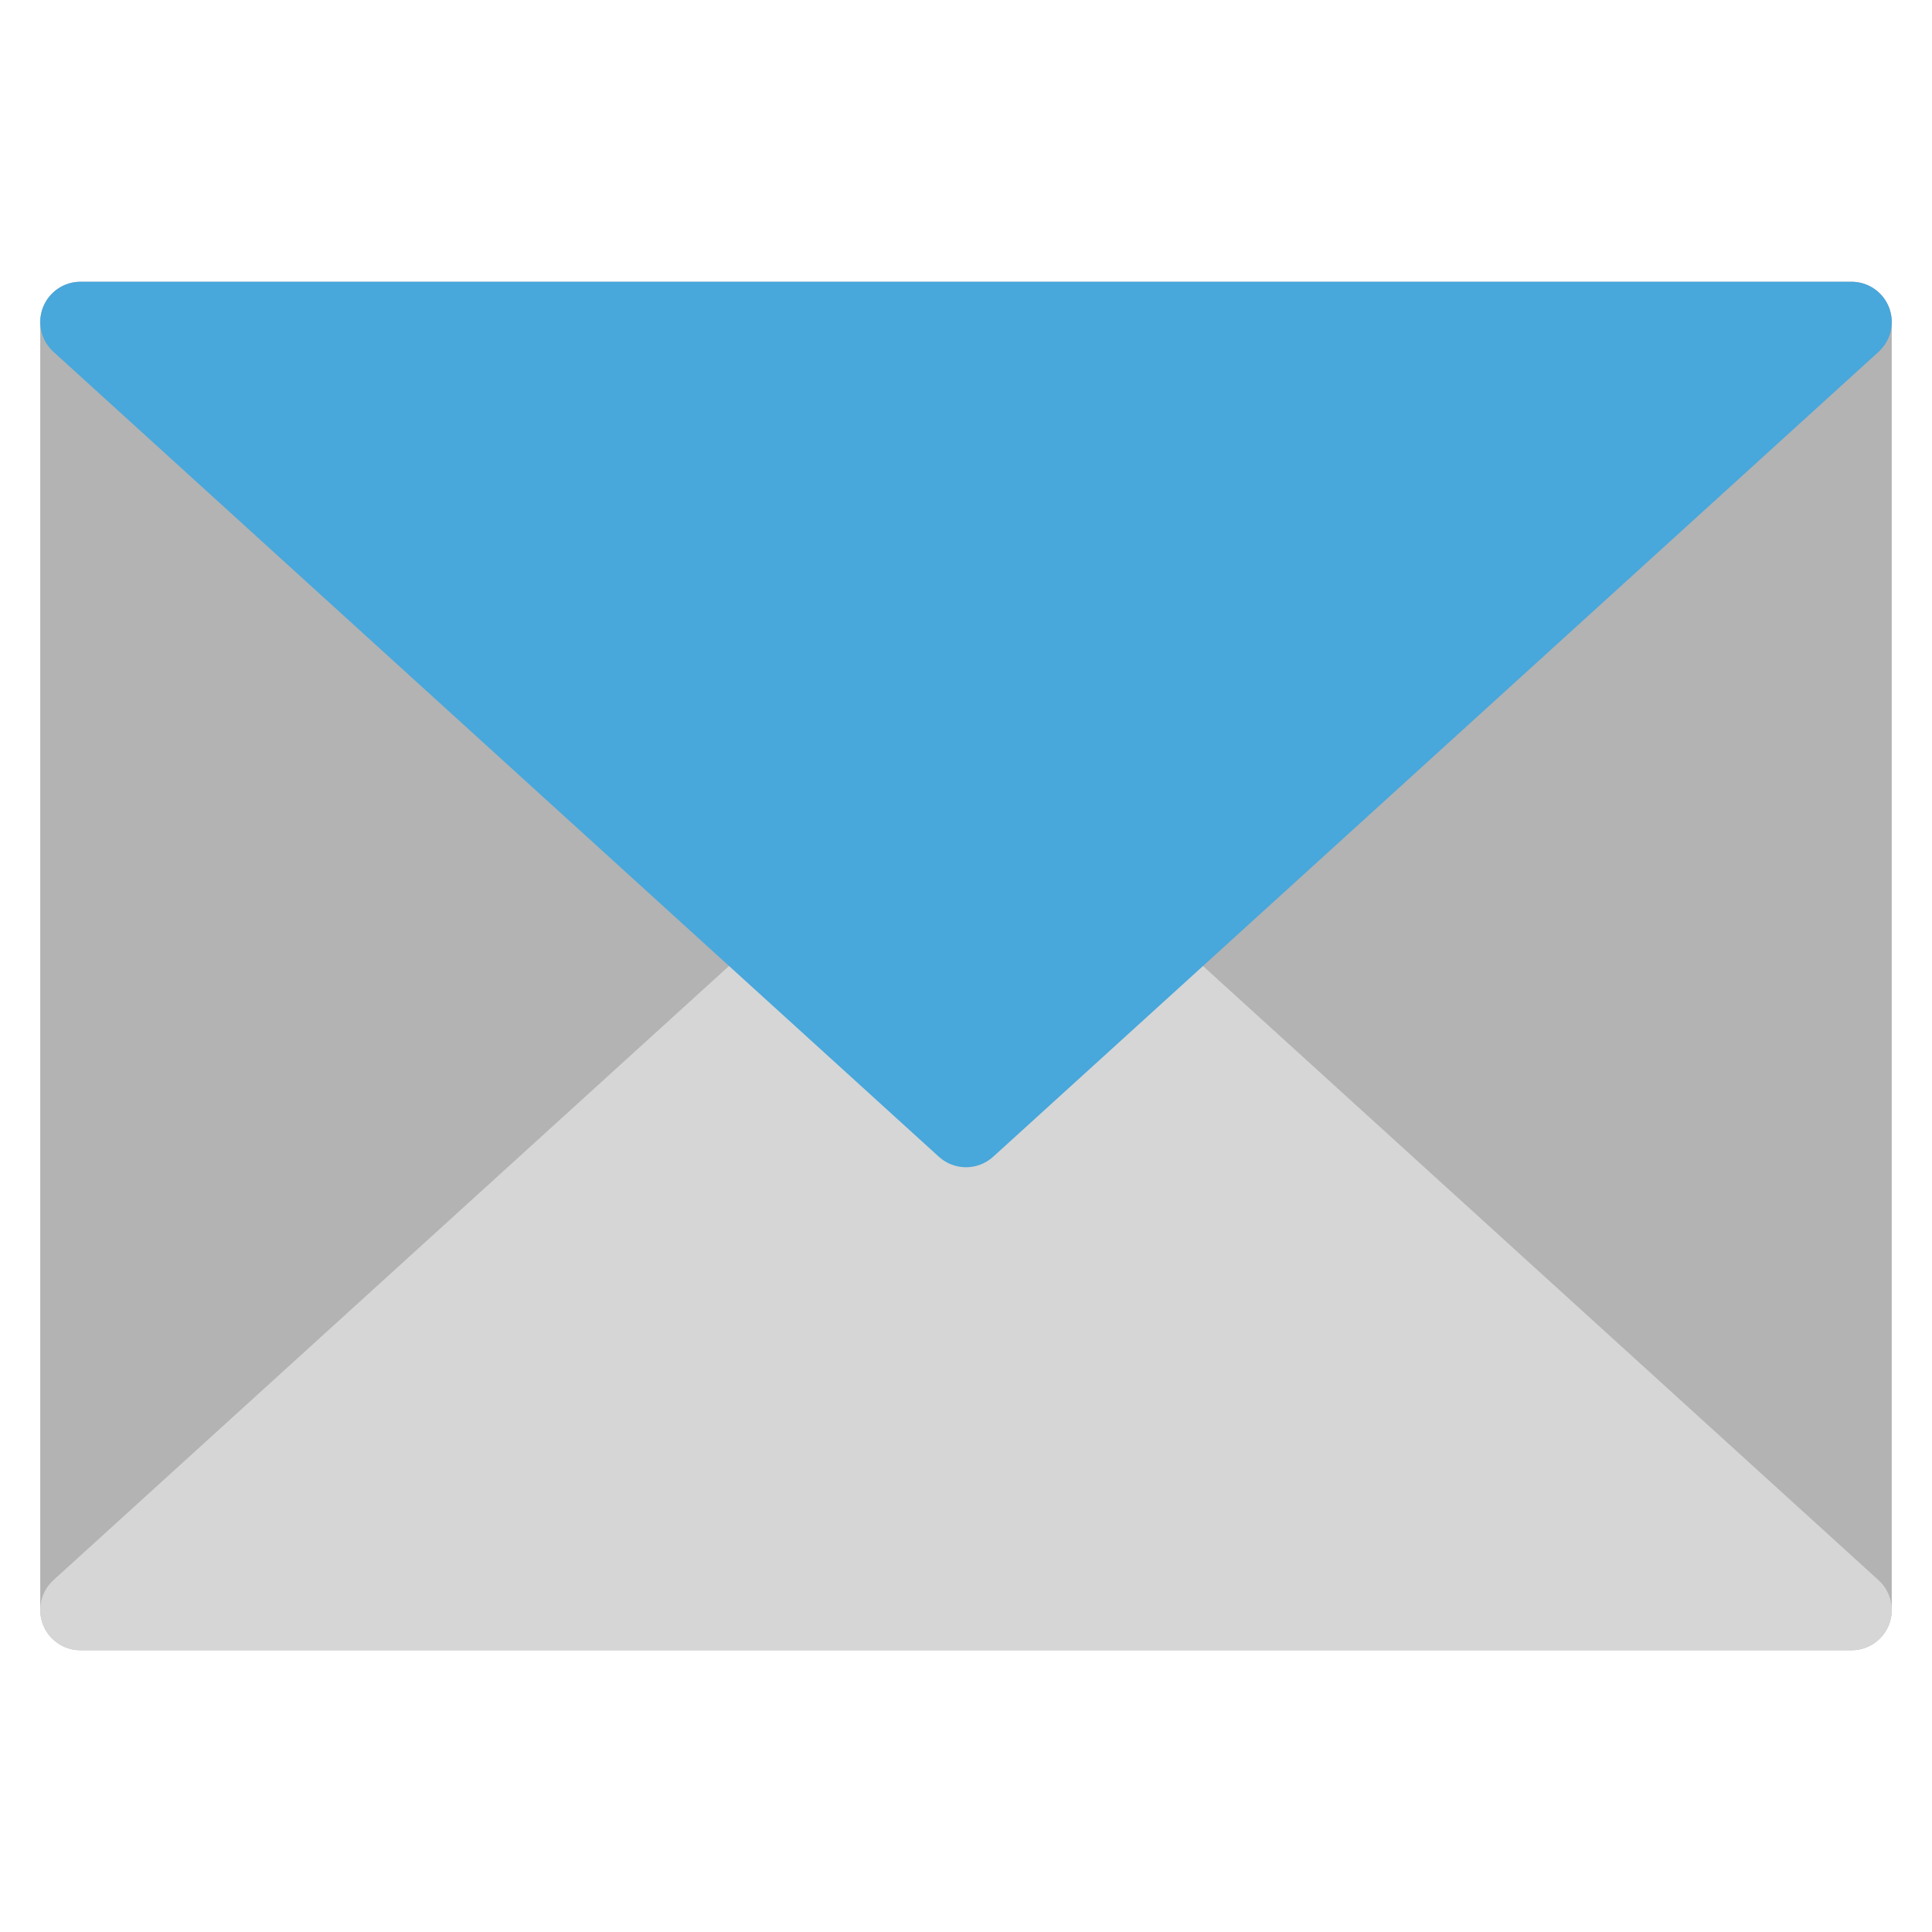 <svg xmlns="http://www.w3.org/2000/svg" xmlns:xlink="http://www.w3.org/1999/xlink" x="0px" y="0px" width="48px" height="48px" viewBox="0 0 48 48"><g >
	<path fill="#B3B3B3" d="M46,41H2c-0.552,0-1-0.448-1-1V8c0-0.552,0.448-1,1-1h44c0.552,0,1,0.448,1,1v32C47,40.552,46.552,41,46,41z"/>
	<path fill="#D6D6D6" d="M24,19c0.241,0,0.482,0.087,0.673,0.26l22,20c0.306,0.278,0.409,0.716,0.26,1.101C46.784,40.746,46.413,41,46,41H2c-0.413,0-0.784-0.254-0.933-0.64c-0.149-0.385-0.046-0.822,0.26-1.101l22-20C23.518,19.087,23.759,19,24,19z"/>
	<path fill="#48A7DB" d="M24,29c-0.241,0-0.482-0.087-0.673-0.26l-22-20C1.021,8.462,0.918,8.024,1.067,7.64C1.216,7.254,1.587,7,2,7h44c0.413,0,0.784,0.254,0.933,0.64c0.149,0.385,0.046,0.822-0.26,1.101l-22,20C24.482,28.913,24.241,29,24,29z"/>
</g></svg>